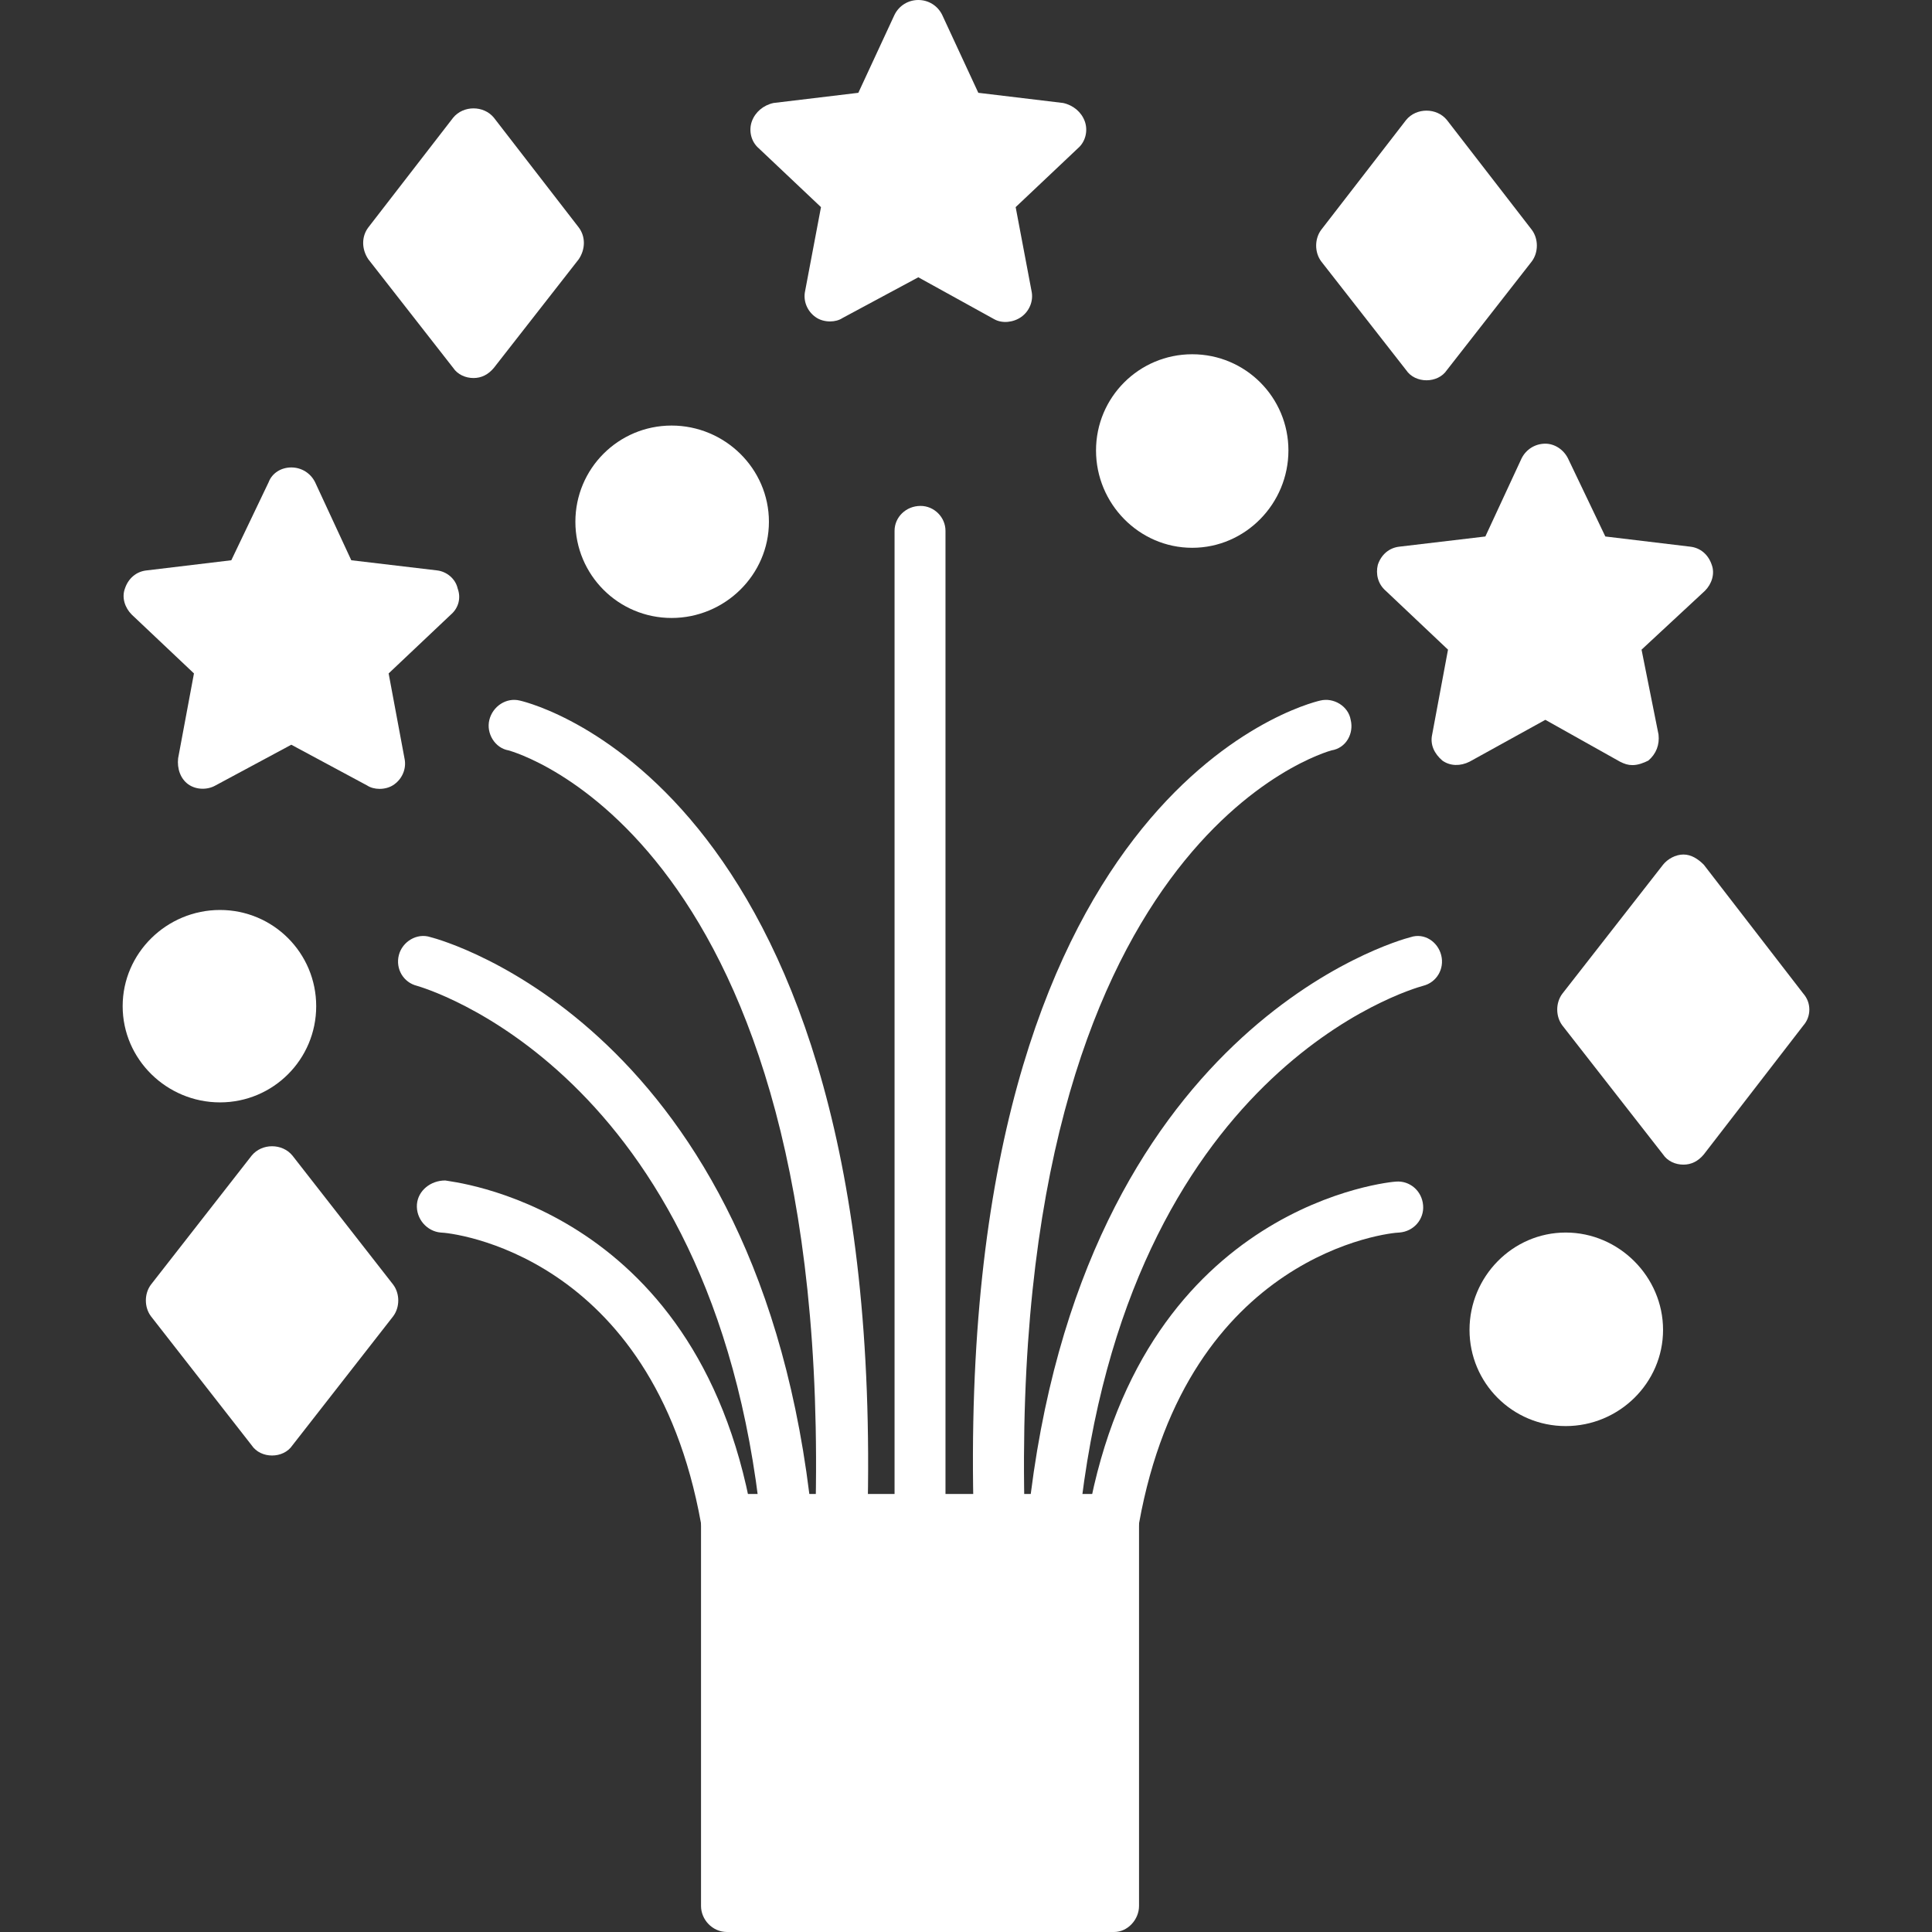 <?xml version="1.0" encoding="utf-8"?>
<!-- Generator: Adobe Illustrator 16.0.0, SVG Export Plug-In . SVG Version: 6.00 Build 0)  -->
<!DOCTYPE svg PUBLIC "-//W3C//DTD SVG 1.1//EN" "http://www.w3.org/Graphics/SVG/1.1/DTD/svg11.dtd">
<svg version="1.1" id="Capa_1" xmlns="http://www.w3.org/2000/svg" xmlns:xlink="http://www.w3.org/1999/xlink" x="0px" y="0px"
	 width="512px" height="512px" viewBox="0 0 512 512" enable-background="new 0 0 512 512" xml:space="preserve">
<rect x="0" y="0" width="512" height="512" fill="#333333" stroke="none"/>
<g>
	<g id="Layer_x0020_1">
		<g id="_481551304">
			<path fill="#FFFFFF" d="M243.965,409.42c-3.899,0-6.898-2.999-6.898-6.898V140.672c0-3.599,2.999-6.599,6.898-6.599
				c3.6,0,6.599,3,6.599,6.599v261.849C250.563,406.421,247.564,409.42,243.965,409.42z"/>
			<path fill="#FFFFFF" d="M295.256,409.42c-0.6,0-0.9,0-1.201,0c-3.898-0.899-6.297-4.199-5.697-8.099
				c14.996-82.483,80.684-88.183,81.584-88.183c3.598-0.3,6.898,2.4,7.197,6.299c0.301,3.6-2.398,6.898-6.299,7.199
				c-2.398,0-56.088,5.398-68.986,77.084C301.254,407.021,298.555,409.42,295.256,409.42z"/>
			<path fill="#FFFFFF" d="M279.359,409.42c-0.301,0-0.602,0-0.9,0c-3.6-0.3-6.299-3.899-6-7.498
				c13.799-129.275,97.781-152.67,101.381-153.57c3.6-1.2,7.199,1.2,8.098,4.799c0.9,3.6-1.199,7.199-4.799,8.099
				c-3.299,0.899-78.584,22.495-91.182,142.172C285.658,406.721,282.658,409.42,279.359,409.42z"/>
			<path fill="#FFFFFF" d="M264.662,409.42c-3.6,0-6.6-2.999-6.6-6.599c-5.399-192.563,87.883-216.258,91.781-217.158
				c3.6-0.9,7.5,1.5,8.1,5.099c0.898,3.6-1.201,7.499-5.1,8.099c-0.9,0.3-86.082,23.095-81.283,203.66c0,3.6-2.699,6.898-6.6,6.898
				C264.961,409.42,264.961,409.42,264.662,409.42z"/>
			<path fill="#FFFFFF" d="M192.675,409.42c-3.299,0-6.299-2.399-6.898-5.699c-12.897-71.686-66.587-77.084-68.986-77.084
				c-3.6-0.301-6.599-3.6-6.299-7.499c0.3-3.599,3.599-6.299,7.498-6.299c0.601,0.3,66.587,5.999,81.284,88.482
				c0.6,3.899-1.8,7.199-5.398,8.099C193.274,409.42,192.975,409.42,192.675,409.42z"/>
			<path fill="#FFFFFF" d="M208.572,409.42c-3.6,0-6.6-2.699-6.899-5.999c-12.598-120.276-90.282-141.872-91.182-142.172
				c-3.6-0.899-5.699-4.499-4.799-8.099c0.899-3.599,4.799-5.999,8.397-4.799c3.6,0.9,87.583,24.295,101.081,153.57
				c0.6,3.599-2.1,7.198-5.999,7.498C208.872,409.42,208.572,409.42,208.572,409.42z"/>
			<path fill="#FFFFFF" d="M222.969,409.42h-0.3c-3.6,0-6.599-3.299-6.599-6.898c4.799-180.565-80.384-203.36-81.284-203.66
				c-3.6-0.6-5.999-4.499-5.099-8.099c0.899-3.599,4.499-5.999,8.099-5.099c3.898,0.9,97.181,24.595,92.081,217.158
				C229.567,406.421,226.568,409.42,222.969,409.42z"/>
			<path fill="#FFFFFF" d="M432.629,202.76c-1.201,0-2.1-0.3-3.301-0.9l-19.795-11.098l-20.096,11.098c-2.4,1.2-5.1,1.2-7.199-0.3
				c-2.1-1.8-3.299-4.199-2.699-6.898l4.199-22.496l-16.498-15.597c-2.1-1.8-2.699-4.499-2.1-6.898c0.9-2.7,3-4.499,5.699-4.799
				l22.797-2.699l9.598-20.696c1.199-2.399,3.6-3.899,6.299-3.899c2.398,0,4.799,1.5,5.998,3.899l9.898,20.696l22.496,2.699
				c2.699,0.3,4.799,2.1,5.699,4.799c0.898,2.399,0,5.099-1.801,6.898l-16.797,15.597l4.5,22.496c0.299,2.699-0.6,5.099-2.699,6.898
				C435.627,202.161,434.129,202.76,432.629,202.76z"/>
			<path fill="#FFFFFF" d="M100.593,209.059c-1.199,0-2.399-0.3-3.299-0.9l-20.097-10.798l-20.096,10.798
				c-2.1,1.2-5.1,1.2-7.199-0.3c-2.099-1.5-2.999-4.199-2.699-6.898l4.199-22.496l-16.497-15.597
				c-1.799-1.8-2.699-4.499-1.799-6.898c0.899-2.7,2.999-4.5,5.698-4.799l22.496-2.699l9.897-20.696
				c0.9-2.399,3.3-3.899,5.999-3.899s5.1,1.5,6.299,3.899l9.599,20.696l22.795,2.699c2.399,0.3,4.8,2.1,5.399,4.799
				c0.899,2.399,0.3,5.099-1.8,6.898l-16.497,15.597l4.199,22.496c0.601,2.699-0.6,5.399-2.699,6.898
				C103.292,208.759,101.793,209.059,100.593,209.059z"/>
			<path fill="#FFFFFF" d="M315.951,145.172c-14.098,0-25.494-11.698-25.494-25.795c0-14.097,11.396-25.495,25.494-25.495
				s25.494,11.397,25.494,25.495C341.445,133.474,330.049,145.172,315.951,145.172z"/>
			<path fill="#FFFFFF" d="M177.978,163.768c-14.097,0-25.495-11.398-25.495-25.495s11.398-25.495,25.495-25.495
				c14.098,0,25.795,11.398,25.795,25.495S192.075,163.768,177.978,163.768z"/>
			<path fill="#FFFFFF" d="M414.932,377.926c-14.098,0-25.494-11.397-25.494-25.494c0-14.098,11.396-25.795,25.494-25.795
				s25.795,11.697,25.795,25.795C440.727,366.528,429.029,377.926,414.932,377.926z"/>
			<path fill="#FFFFFF" d="M58.301,292.143c-14.097,0-25.795-11.397-25.795-25.494c0-14.098,11.698-25.496,25.795-25.496
				c14.098,0,25.495,11.398,25.495,25.496C83.796,280.745,72.398,292.143,58.301,292.143z"/>
			<path fill="#FFFFFF" d="M446.125,308.64c-2.1,0-4.199-0.899-5.398-2.699l-26.695-34.193c-1.799-2.399-1.799-5.999,0-8.398
				l26.695-34.193c1.199-1.5,3.299-2.7,5.398-2.7s3.9,1.2,5.4,2.7l26.395,34.193c2.1,2.399,2.1,5.999,0,8.398l-26.395,34.193
				C450.025,307.74,448.225,308.64,446.125,308.64z"/>
			<path fill="#FFFFFF" d="M72.099,385.725c-2.1,0-4.199-0.9-5.399-2.699l-26.694-34.193c-1.8-2.4-1.8-5.999,0-8.398l26.694-34.193
				c2.7-3.299,8.099-3.299,10.798,0l26.695,34.193c1.8,2.399,1.8,5.998,0,8.398l-26.695,34.193
				C76.298,384.824,74.198,385.725,72.099,385.725z"/>
			<path fill="#FFFFFF" d="M219.97,85.184c-1.2,0-2.699-0.3-3.899-1.2c-2.1-1.5-3.299-4.199-2.699-6.898l4.199-22.196
				l-16.497-15.597c-2.1-1.8-2.699-4.799-1.8-7.199c0.9-2.399,3-4.199,5.699-4.799l22.495-2.7l9.599-20.696
				c1.199-2.4,3.6-3.899,6.299-3.899s5.099,1.5,6.299,3.899l9.598,20.696l22.496,2.7c2.699,0.6,4.799,2.399,5.699,4.799
				s0.301,5.399-1.799,7.199L269.16,54.889l4.199,22.196c0.6,2.699-0.6,5.399-2.699,6.898c-2.1,1.5-5.1,1.8-7.199,0.6
				l-20.096-11.098l-20.097,10.798C222.369,84.883,221.169,85.184,219.97,85.184z"/>
			<path fill="#FFFFFF" d="M378.039,100.78c-2.1,0-4.199-0.9-5.398-2.699l-22.496-28.794c-1.799-2.4-1.799-5.999,0-8.398
				l22.496-29.094c2.699-3.299,8.098-3.299,10.797,0l22.496,29.094c1.799,2.399,1.799,5.999,0,8.398l-22.496,28.794
				C382.238,99.88,380.139,100.78,378.039,100.78z"/>
			<path fill="#FFFFFF" d="M125.488,100.181c-2.1,0-4.199-0.9-5.399-2.7L97.594,68.687c-1.8-2.699-1.8-5.999,0-8.398l22.495-29.094
				c2.7-3.299,8.099-3.299,10.798,0l22.496,29.094c1.8,2.399,1.8,5.699,0,8.398l-22.496,28.794
				C129.388,99.281,127.588,100.181,125.488,100.181z"/>
			<path fill="#FFFFFF" d="M295.256,512H192.675c-3.899,0-6.898-3.3-6.898-6.898v-102.58c0-3.6,2.999-6.599,6.898-6.599h102.581
				c3.6,0,6.598,2.999,6.598,6.599v102.58C301.854,508.7,298.855,512,295.256,512z"/>
			<path fill="#FFFFFF" d="M243.965,484.105c-3.899,0-6.898-2.999-6.898-6.599v-47.091c0-3.899,2.999-6.898,6.898-6.898
				c3.6,0,6.599,2.999,6.599,6.898v47.091C250.563,481.106,247.564,484.105,243.965,484.105z"/>
		</g>
	</g>
</g>
</svg>
